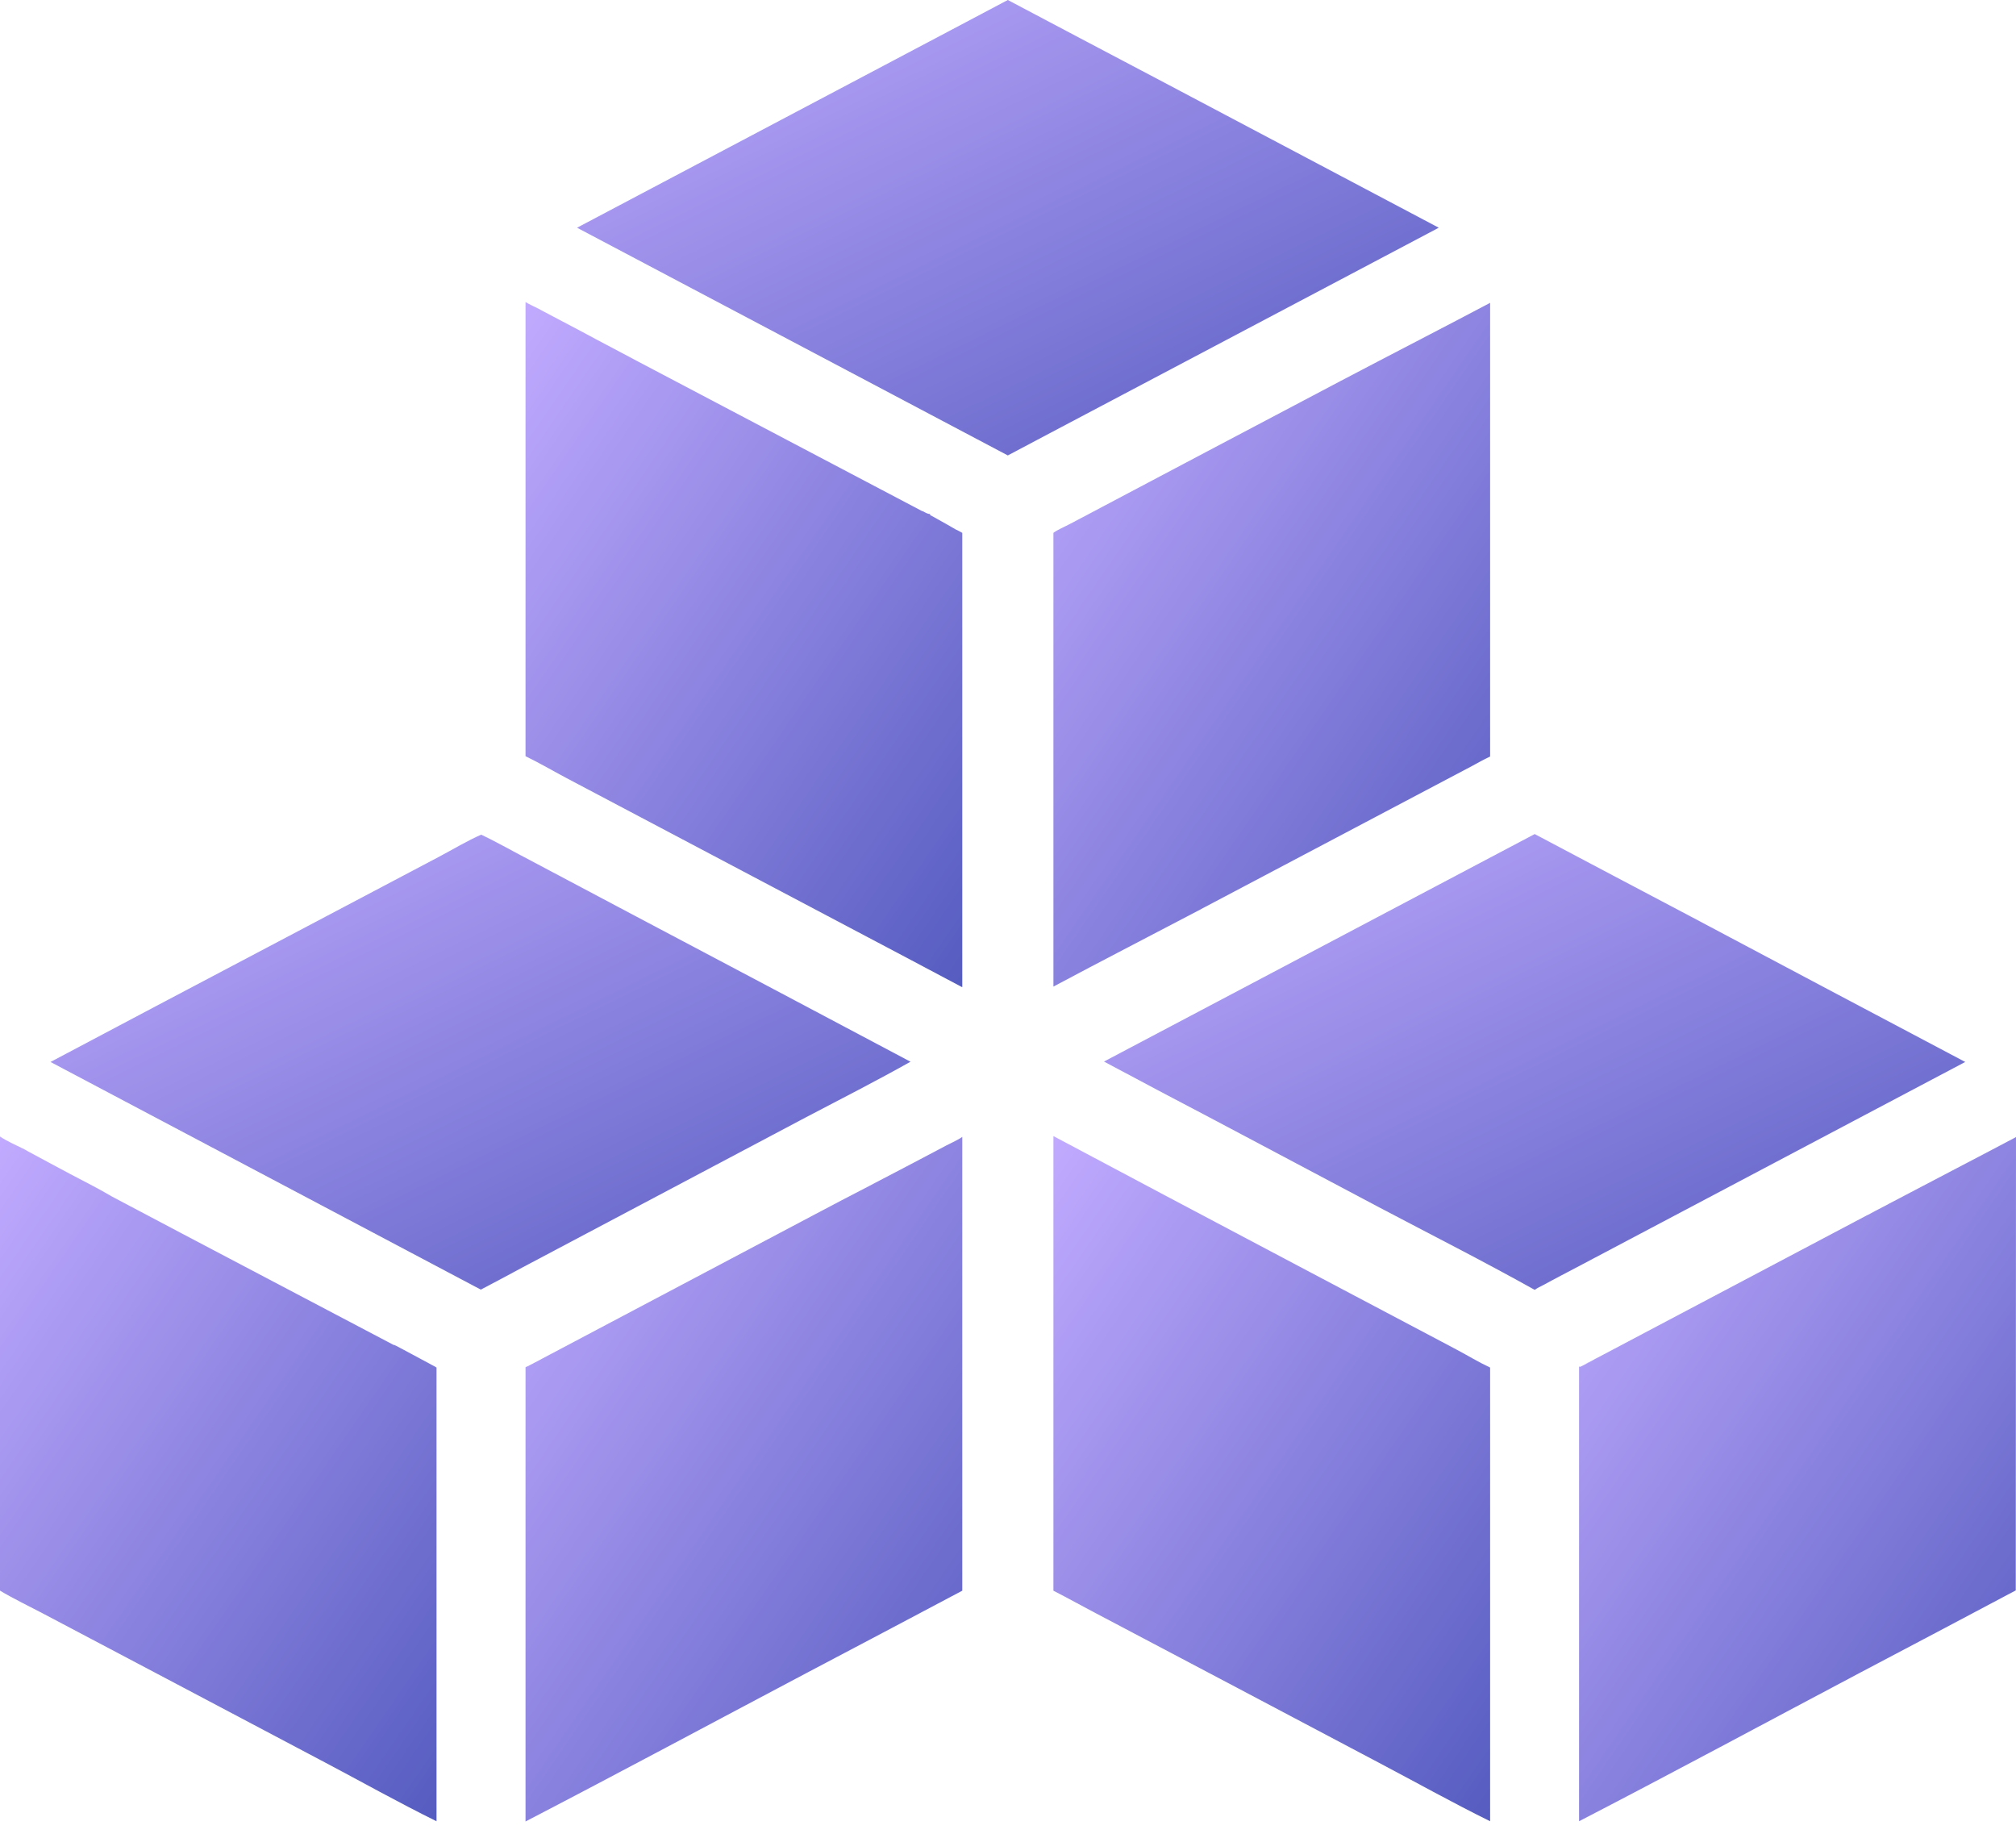 <svg width="34" height="31" viewBox="0 0 34 31" fill="none" xmlns="http://www.w3.org/2000/svg">
<g opacity="0.8">
<path d="M16.229 8.986V16.648C15.6 16.313 14.965 15.978 14.33 15.643C12.738 14.801 11.146 13.96 9.551 13.119C9.321 12.997 9.108 12.871 8.863 12.752V5.094C8.933 5.136 9.027 5.178 9.108 5.219C9.111 5.223 9.115 5.223 9.118 5.226C9.355 5.352 9.589 5.474 9.827 5.6C9.904 5.642 9.984 5.684 10.061 5.726C10.141 5.767 10.218 5.809 10.298 5.851C10.455 5.935 10.616 6.019 10.773 6.103C12.365 6.944 13.96 7.778 15.552 8.619C15.559 8.623 15.562 8.619 15.569 8.623C15.607 8.644 15.646 8.668 15.684 8.668C15.691 8.703 15.698 8.689 15.702 8.693C15.793 8.742 15.88 8.794 15.97 8.843C16.023 8.871 16.068 8.902 16.121 8.93C16.159 8.944 16.194 8.969 16.229 8.986L16.229 8.986Z" fill="url(#paint0_linear_959_6002)"/>
<path d="M25.131 5.107V12.759H25.128C25.016 12.811 24.932 12.86 24.834 12.913C23.316 13.716 21.797 14.515 20.279 15.318C20.251 15.332 20.227 15.349 20.195 15.363C19.385 15.789 18.569 16.208 17.766 16.637V8.985C17.835 8.933 17.954 8.884 18.052 8.832C19.57 8.029 21.089 7.226 22.607 6.426C23.449 5.983 24.293 5.55 25.131 5.107L25.131 5.107Z" fill="url(#paint1_linear_959_6002)"/>
<path d="M24.265 3.84C23.671 4.154 23.081 4.465 22.488 4.779C20.896 5.62 19.304 6.461 17.709 7.303L16.997 7.68C16.12 7.215 15.244 6.755 14.368 6.29C12.822 5.474 11.279 4.657 9.732 3.84C10.326 3.526 10.916 3.215 11.509 2.901C13.101 2.06 14.693 1.218 16.285 0.377L16.997 0C17.873 0.464 18.749 0.925 19.629 1.389C21.172 2.206 22.718 3.023 24.265 3.84H24.265Z" fill="url(#paint2_linear_959_6002)"/>
<path d="M7.362 23.06V30.712C6.699 30.384 6.109 30.052 5.488 29.724C3.896 28.883 2.307 28.042 0.716 27.204C0.475 27.078 0.209 26.949 0 26.823V19.165C0.105 19.238 0.272 19.312 0.412 19.381C0.433 19.392 0.45 19.402 0.468 19.413C0.705 19.539 0.943 19.671 1.183 19.797C1.421 19.922 1.658 20.041 1.895 20.181C3.477 21.019 5.058 21.846 6.639 22.68H6.65C6.653 22.68 6.657 22.68 6.657 22.684C6.664 22.687 6.667 22.687 6.674 22.691C6.72 22.715 6.762 22.736 6.807 22.761C6.989 22.858 7.167 22.956 7.352 23.054C7.352 23.057 7.355 23.061 7.362 23.061L7.362 23.06Z" fill="url(#paint3_linear_959_6002)"/>
<path d="M16.229 19.172V26.824C15.356 27.288 14.473 27.753 13.593 28.217C12.015 29.051 10.469 29.882 8.863 30.716V23.058C8.863 23.051 8.888 23.047 8.898 23.04C8.985 22.995 9.073 22.95 9.157 22.904C9.82 22.552 10.486 22.202 11.15 21.85C12.005 21.399 12.86 20.946 13.712 20.495C14.026 20.328 14.34 20.164 14.658 20C14.735 19.961 14.808 19.919 14.885 19.881C15.245 19.692 15.601 19.508 15.96 19.316C16.054 19.267 16.159 19.221 16.229 19.172L16.229 19.172Z" fill="url(#paint4_linear_959_6002)"/>
<path d="M15.356 17.904C14.797 18.218 14.183 18.532 13.589 18.843C11.998 19.684 10.409 20.526 8.817 21.37C8.699 21.433 8.584 21.496 8.465 21.559L8.109 21.747L5.484 20.358C3.937 19.541 2.394 18.724 0.852 17.908C1.445 17.593 2.035 17.283 2.628 16.968C4.22 16.127 5.812 15.29 7.404 14.448C7.641 14.323 7.878 14.179 8.116 14.075C8.336 14.179 8.552 14.302 8.772 14.417C9.428 14.766 10.078 15.108 10.734 15.457C12.277 16.274 13.82 17.087 15.356 17.904H15.356Z" fill="url(#paint5_linear_959_6002)"/>
<path d="M25.131 23.06V30.712C24.468 30.384 23.878 30.053 23.253 29.724C21.661 28.883 20.073 28.042 18.481 27.204C18.24 27.078 18.01 26.949 17.766 26.824V19.158C18.394 19.493 19.029 19.828 19.665 20.167C21.256 21.008 22.848 21.853 24.444 22.694C24.489 22.719 24.531 22.74 24.576 22.764C24.761 22.862 24.922 22.963 25.131 23.061L25.131 23.06Z" fill="url(#paint6_linear_959_6002)"/>
<path d="M34 19.175C33.288 19.552 32.572 19.922 31.857 20.299C31.853 20.302 31.849 20.302 31.846 20.306C31.794 20.334 31.745 20.358 31.692 20.386C31.64 20.414 31.591 20.438 31.542 20.466C31.525 20.477 31.504 20.487 31.486 20.494C31.497 20.491 31.504 20.484 31.514 20.48C31.511 20.484 31.504 20.484 31.5 20.487C31.497 20.491 31.49 20.491 31.486 20.494C29.968 21.297 28.45 22.097 26.935 22.899C26.924 22.906 26.91 22.91 26.9 22.917C26.819 22.962 26.743 23.004 26.645 23.05L26.641 23.046H26.631V30.712C28.237 29.881 29.783 29.047 31.361 28.212C32.24 27.748 33.124 27.284 33.996 26.819L34 19.174C33.996 19.174 34 19.174 34 19.174L34 19.175ZM26.641 23.053C26.725 23.008 26.809 22.962 26.896 22.92C26.812 22.966 26.739 23.011 26.641 23.053Z" fill="url(#paint7_linear_959_6002)"/>
<path d="M33.144 17.908C32.551 18.222 31.961 18.533 31.367 18.847C29.776 19.688 28.184 20.529 26.592 21.371C26.505 21.416 26.414 21.465 26.327 21.51C26.323 21.51 26.32 21.514 26.32 21.514C26.225 21.563 26.131 21.615 26.034 21.667C25.981 21.695 25.932 21.716 25.883 21.751C25.007 21.262 24.131 20.819 23.251 20.355C22.48 19.946 21.705 19.534 20.933 19.126C20.546 18.92 20.162 18.718 19.775 18.515C19.677 18.463 19.583 18.414 19.485 18.362C19.195 18.208 18.909 18.054 18.619 17.901C19.209 17.59 19.802 17.276 20.392 16.965C21.984 16.124 23.576 15.283 25.171 14.441L25.883 14.065C26.76 14.529 27.636 14.993 28.512 15.454C30.055 16.274 31.598 17.091 33.144 17.908L33.144 17.908Z" fill="url(#paint8_linear_959_6002)"/>
</g>
<defs>
<linearGradient id="paint0_linear_959_6002" x1="8.863" y1="5.094" x2="21.272" y2="13.62" gradientUnits="userSpaceOnUse">
<stop stop-color="#B195FF"/>
<stop offset="1" stop-color="#1120A1"/>
</linearGradient>
<linearGradient id="paint1_linear_959_6002" x1="17.766" y1="5.107" x2="30.158" y2="13.639" gradientUnits="userSpaceOnUse">
<stop stop-color="#B195FF"/>
<stop offset="1" stop-color="#1120A1"/>
</linearGradient>
<linearGradient id="paint2_linear_959_6002" x1="9.732" y1="0" x2="16.717" y2="14.246" gradientUnits="userSpaceOnUse">
<stop stop-color="#B195FF"/>
<stop offset="1" stop-color="#1120A1"/>
</linearGradient>
<linearGradient id="paint3_linear_959_6002" x1="0" y1="19.165" x2="12.402" y2="27.688" gradientUnits="userSpaceOnUse">
<stop stop-color="#B195FF"/>
<stop offset="1" stop-color="#1120A1"/>
</linearGradient>
<linearGradient id="paint4_linear_959_6002" x1="8.863" y1="19.172" x2="21.265" y2="27.701" gradientUnits="userSpaceOnUse">
<stop stop-color="#B195FF"/>
<stop offset="1" stop-color="#1120A1"/>
</linearGradient>
<linearGradient id="paint5_linear_959_6002" x1="0.852" y1="14.075" x2="7.834" y2="28.302" gradientUnits="userSpaceOnUse">
<stop stop-color="#B195FF"/>
<stop offset="1" stop-color="#1120A1"/>
</linearGradient>
<linearGradient id="paint6_linear_959_6002" x1="17.766" y1="19.158" x2="30.174" y2="27.685" gradientUnits="userSpaceOnUse">
<stop stop-color="#B195FF"/>
<stop offset="1" stop-color="#1120A1"/>
</linearGradient>
<linearGradient id="paint7_linear_959_6002" x1="26.631" y1="19.174" x2="39.03" y2="27.711" gradientUnits="userSpaceOnUse">
<stop stop-color="#B195FF"/>
<stop offset="1" stop-color="#1120A1"/>
</linearGradient>
<linearGradient id="paint8_linear_959_6002" x1="18.619" y1="14.065" x2="25.616" y2="28.316" gradientUnits="userSpaceOnUse">
<stop stop-color="#B195FF"/>
<stop offset="1" stop-color="#1120A1"/>
</linearGradient>
</defs>
</svg>

